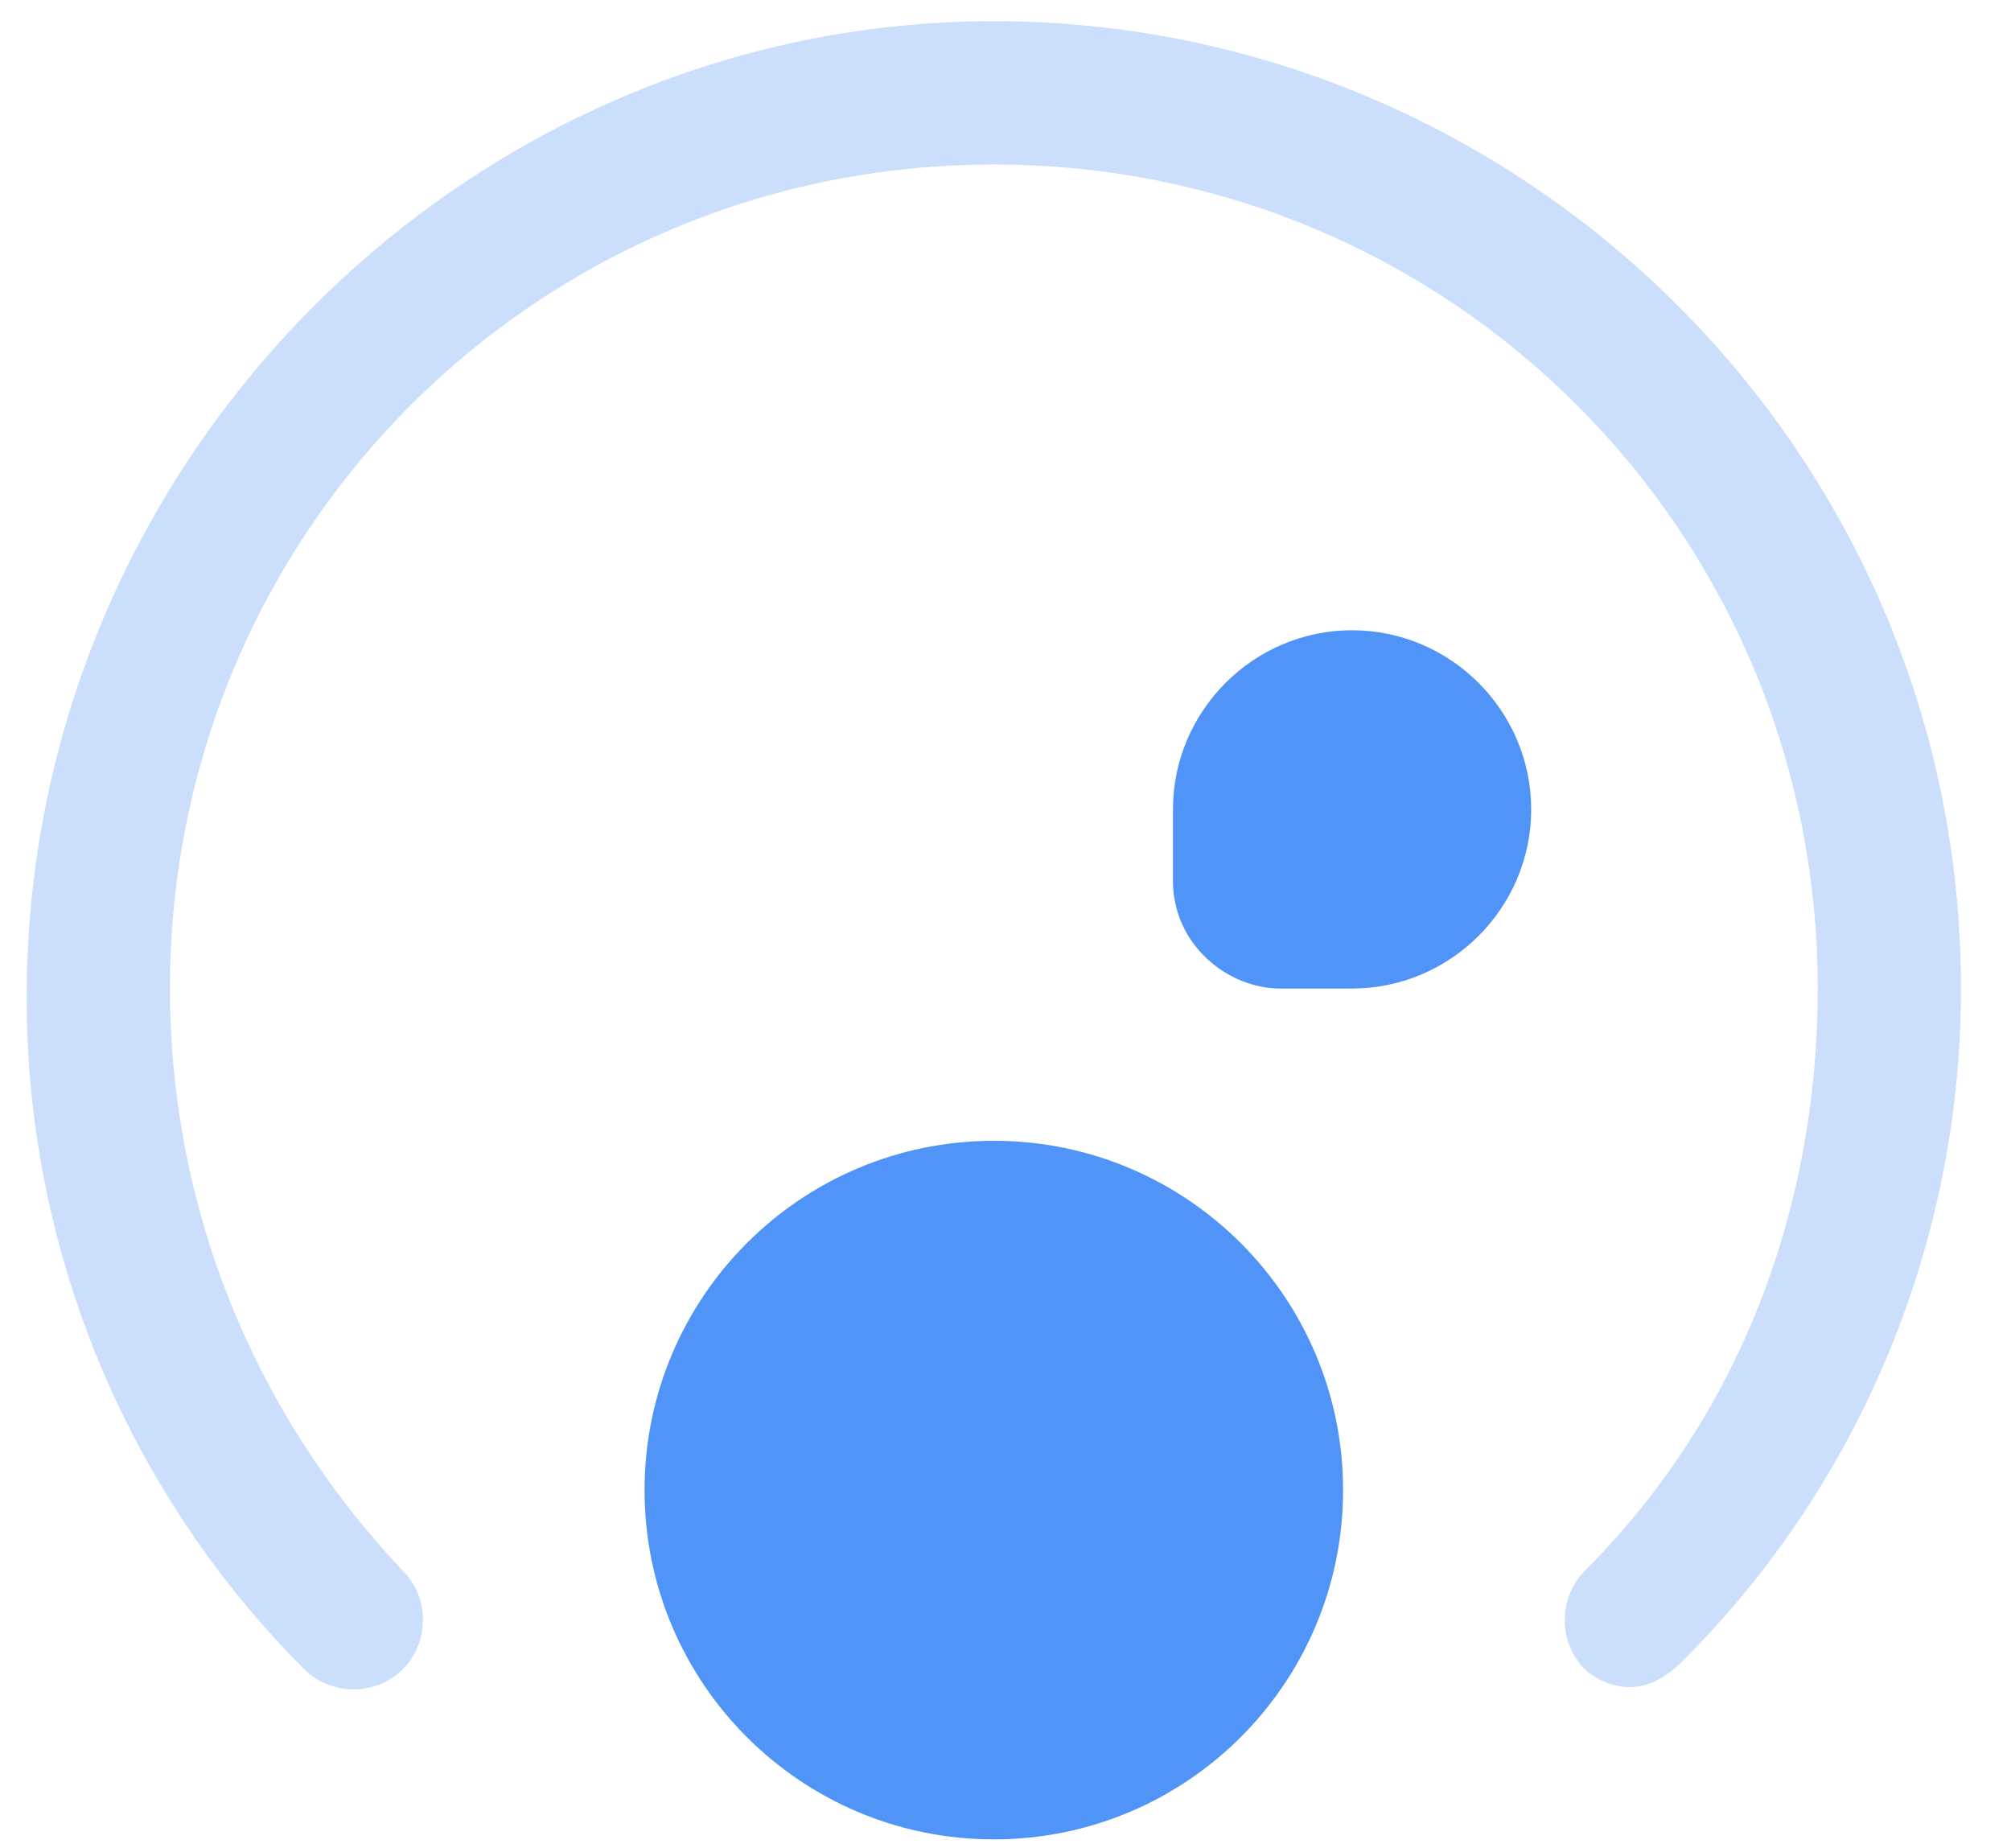 <svg width="37" height="34" viewBox="0 0 37 34" fill="none" xmlns="http://www.w3.org/2000/svg">
<path opacity="0.3" d="M29.984 31.037C29.654 31.037 29.325 30.872 29.16 30.707C28.666 30.213 28.666 29.389 29.16 28.895C31.961 26.094 33.444 22.304 33.444 18.185C33.444 9.782 26.688 3.026 18.285 3.026C9.882 3.026 3.127 9.782 3.127 18.185C3.127 22.139 4.61 25.929 7.411 28.895C7.905 29.389 7.905 30.213 7.411 30.707C6.916 31.201 6.093 31.201 5.598 30.707C2.303 27.412 0.49 22.963 0.49 18.35C0.49 8.464 8.564 0.39 18.285 0.39C28.006 0.39 36.08 8.299 36.08 18.185C36.08 22.798 34.267 27.247 30.972 30.542C30.643 30.872 30.313 31.037 29.984 31.037Z" fill="#5094F7"/>
<path d="M18.285 33.837C21.834 33.837 24.711 30.961 24.711 27.412C24.711 23.863 21.834 20.986 18.285 20.986C14.736 20.986 11.859 23.863 11.859 27.412C11.859 30.961 14.736 33.837 18.285 33.837Z" fill="#5094F7"/>
<path d="M24.876 11.594C23.064 11.594 21.581 13.077 21.581 14.89V16.208C21.581 17.361 22.57 18.185 23.558 18.185H24.876C26.689 18.185 28.172 16.702 28.172 14.89C28.172 13.077 26.689 11.594 24.876 11.594Z" fill="#5094F7"/>
</svg>
